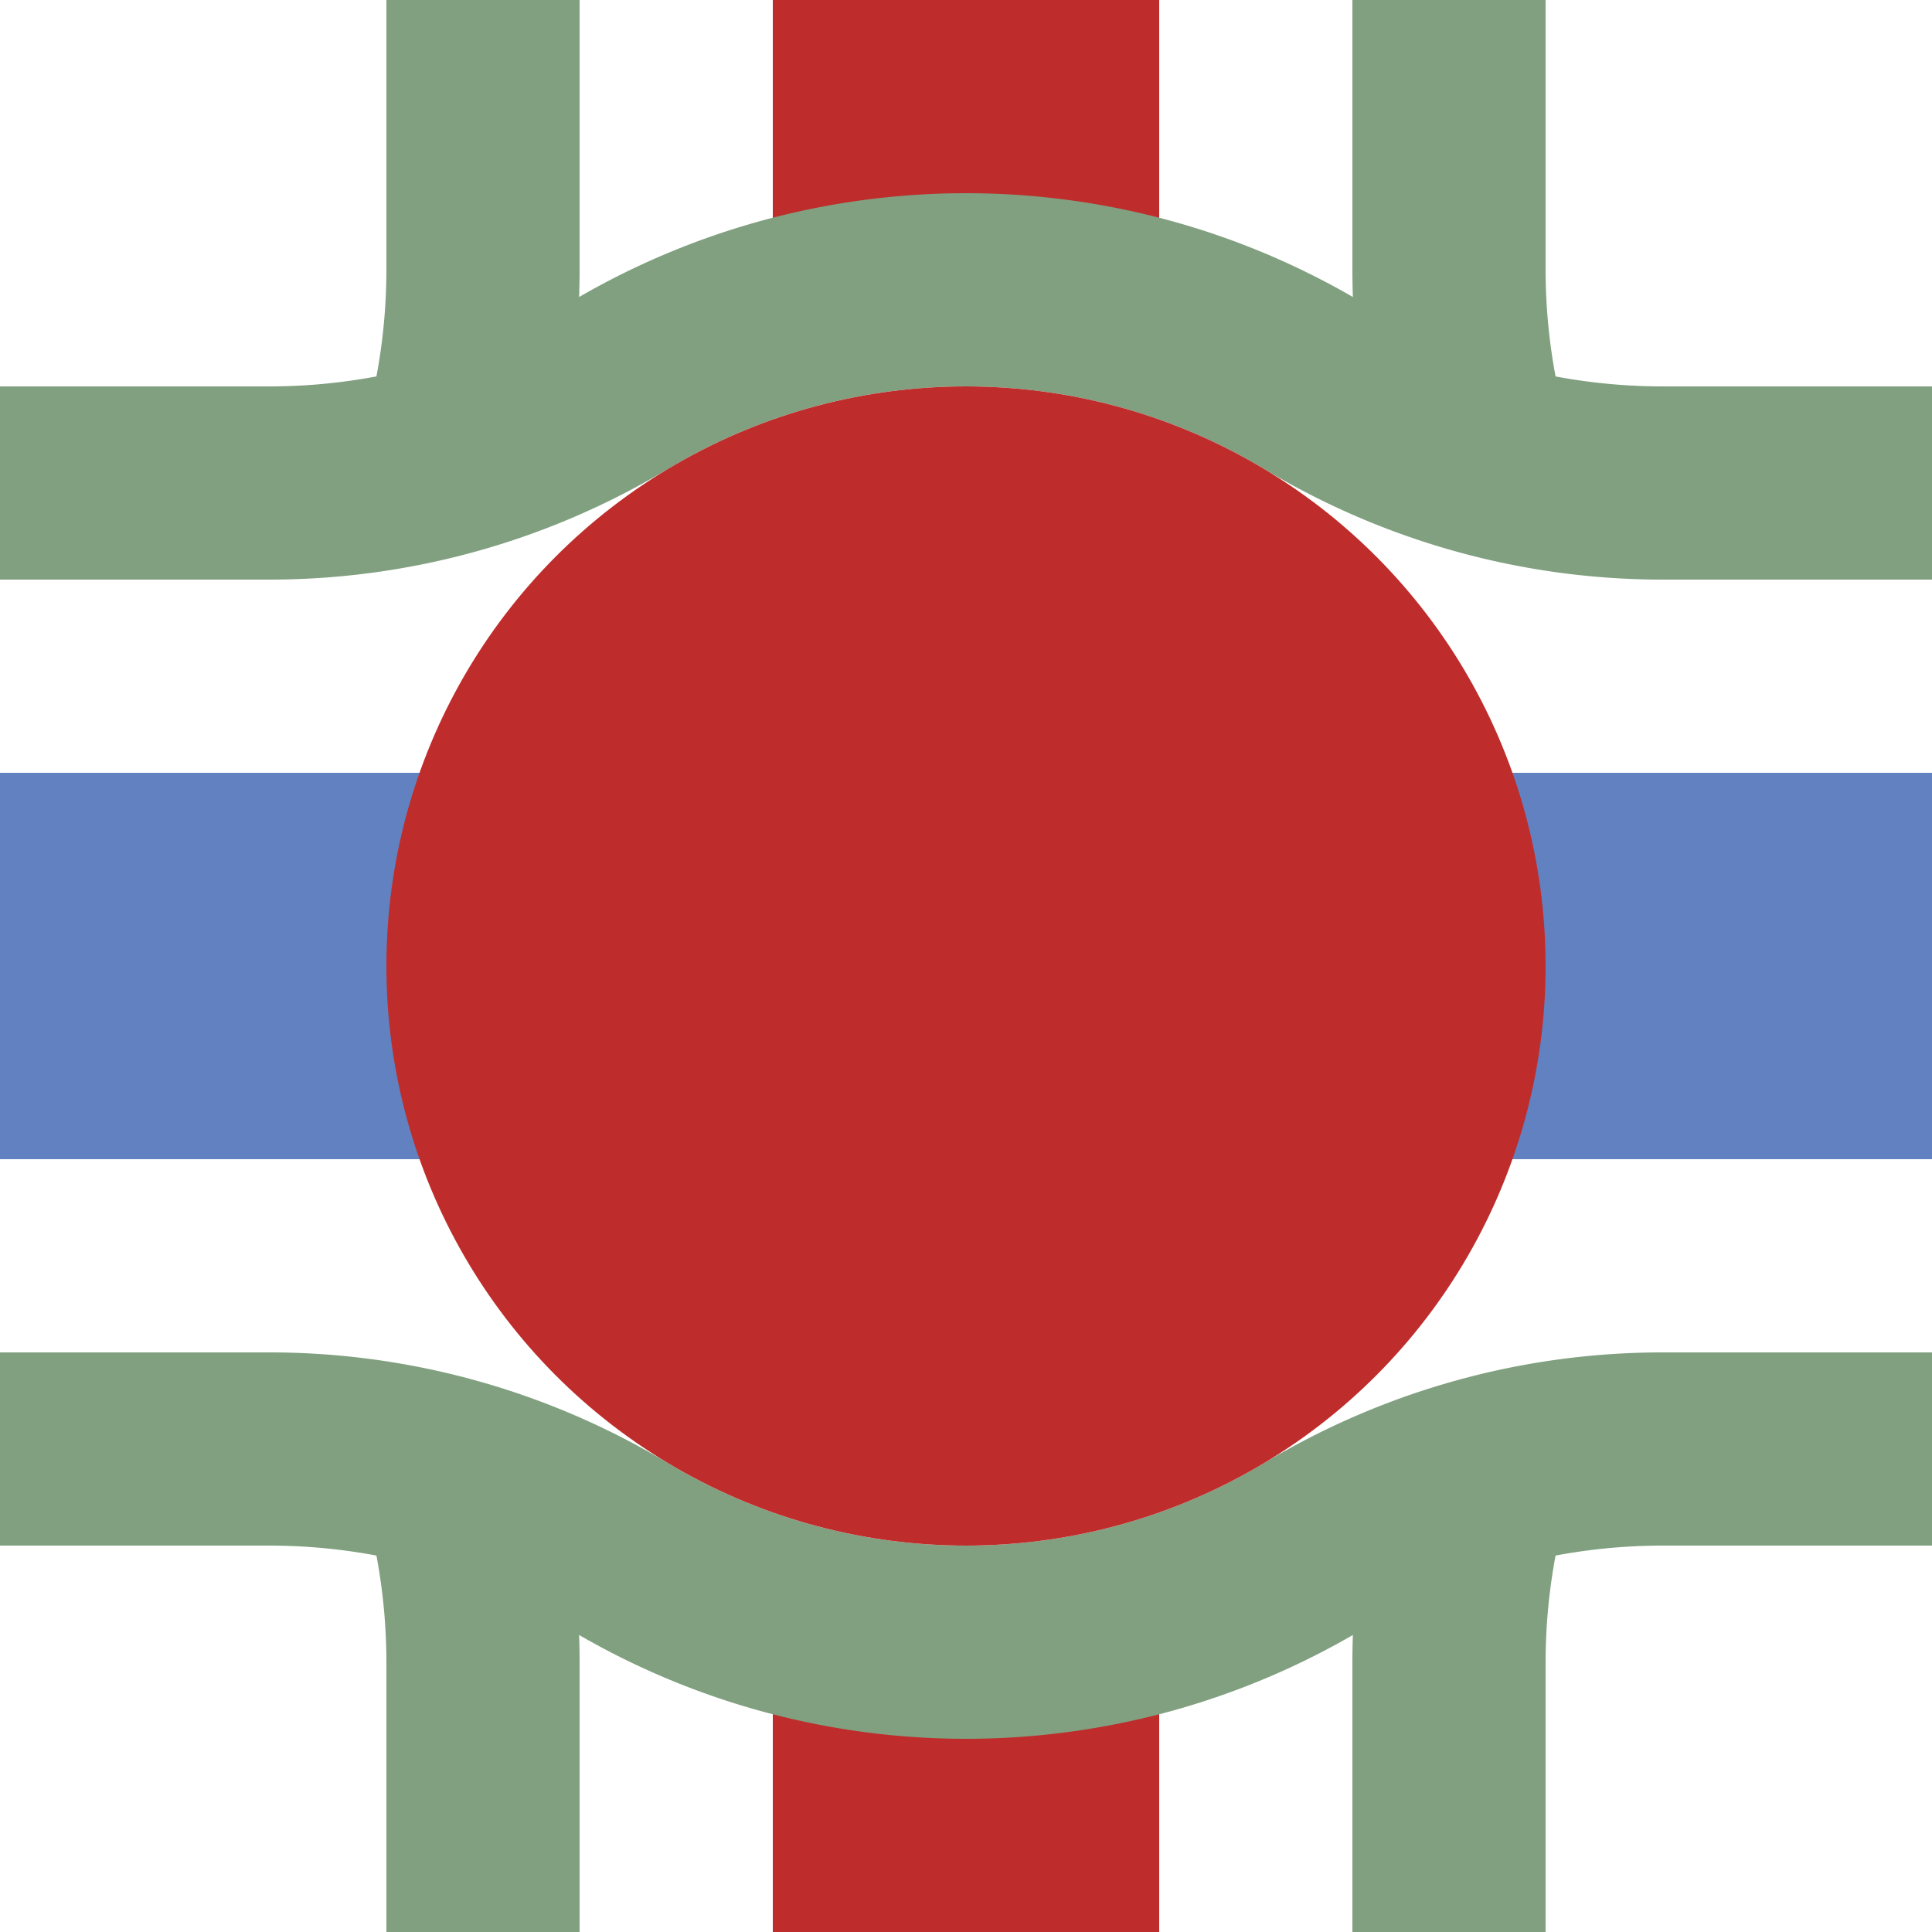 <?xml version="1.0" encoding="UTF-8"?>
<svg xmlns="http://www.w3.org/2000/svg" width="500" height="500">
 <title>mhTBHFxhu</title>
 <g stroke-width="100">
  <path stroke="#6281C0" d="M 0,250 H 500"/>
  <path stroke="#BE2D2C" d="M 250,0 v 99 m 0,302 v 99"/>
 </g>
 <path stroke="#80A080" d="M 0,125 H 69.72 a 175,175 0 0 0 90.14,-25 175,175 0 0 1 180.28,0 175,175 0 0 0 90.14,25 H 500 M 0,375 H 69.72 a 175,175 0 0 1 90.14,25 175,175 0 0 0 180.28,0 175,175 0 0 1 90.14,-25 H 500 M 125,0 V 69.72 a 175,175 0 0 1 -9,55.4 m 0,249.76 a 175,175 0 0 1 9,55.4 V 500 M 375,0 V 69.72 a 175,175 0 0 0 9,55.4 m 0,249.76 a 175,175 0 0 0 -9,55.4 V 500" stroke-width="50" fill="none"/>
 <circle fill="#BE2D2C" cx="250" cy="250" r="150"/>
</svg>